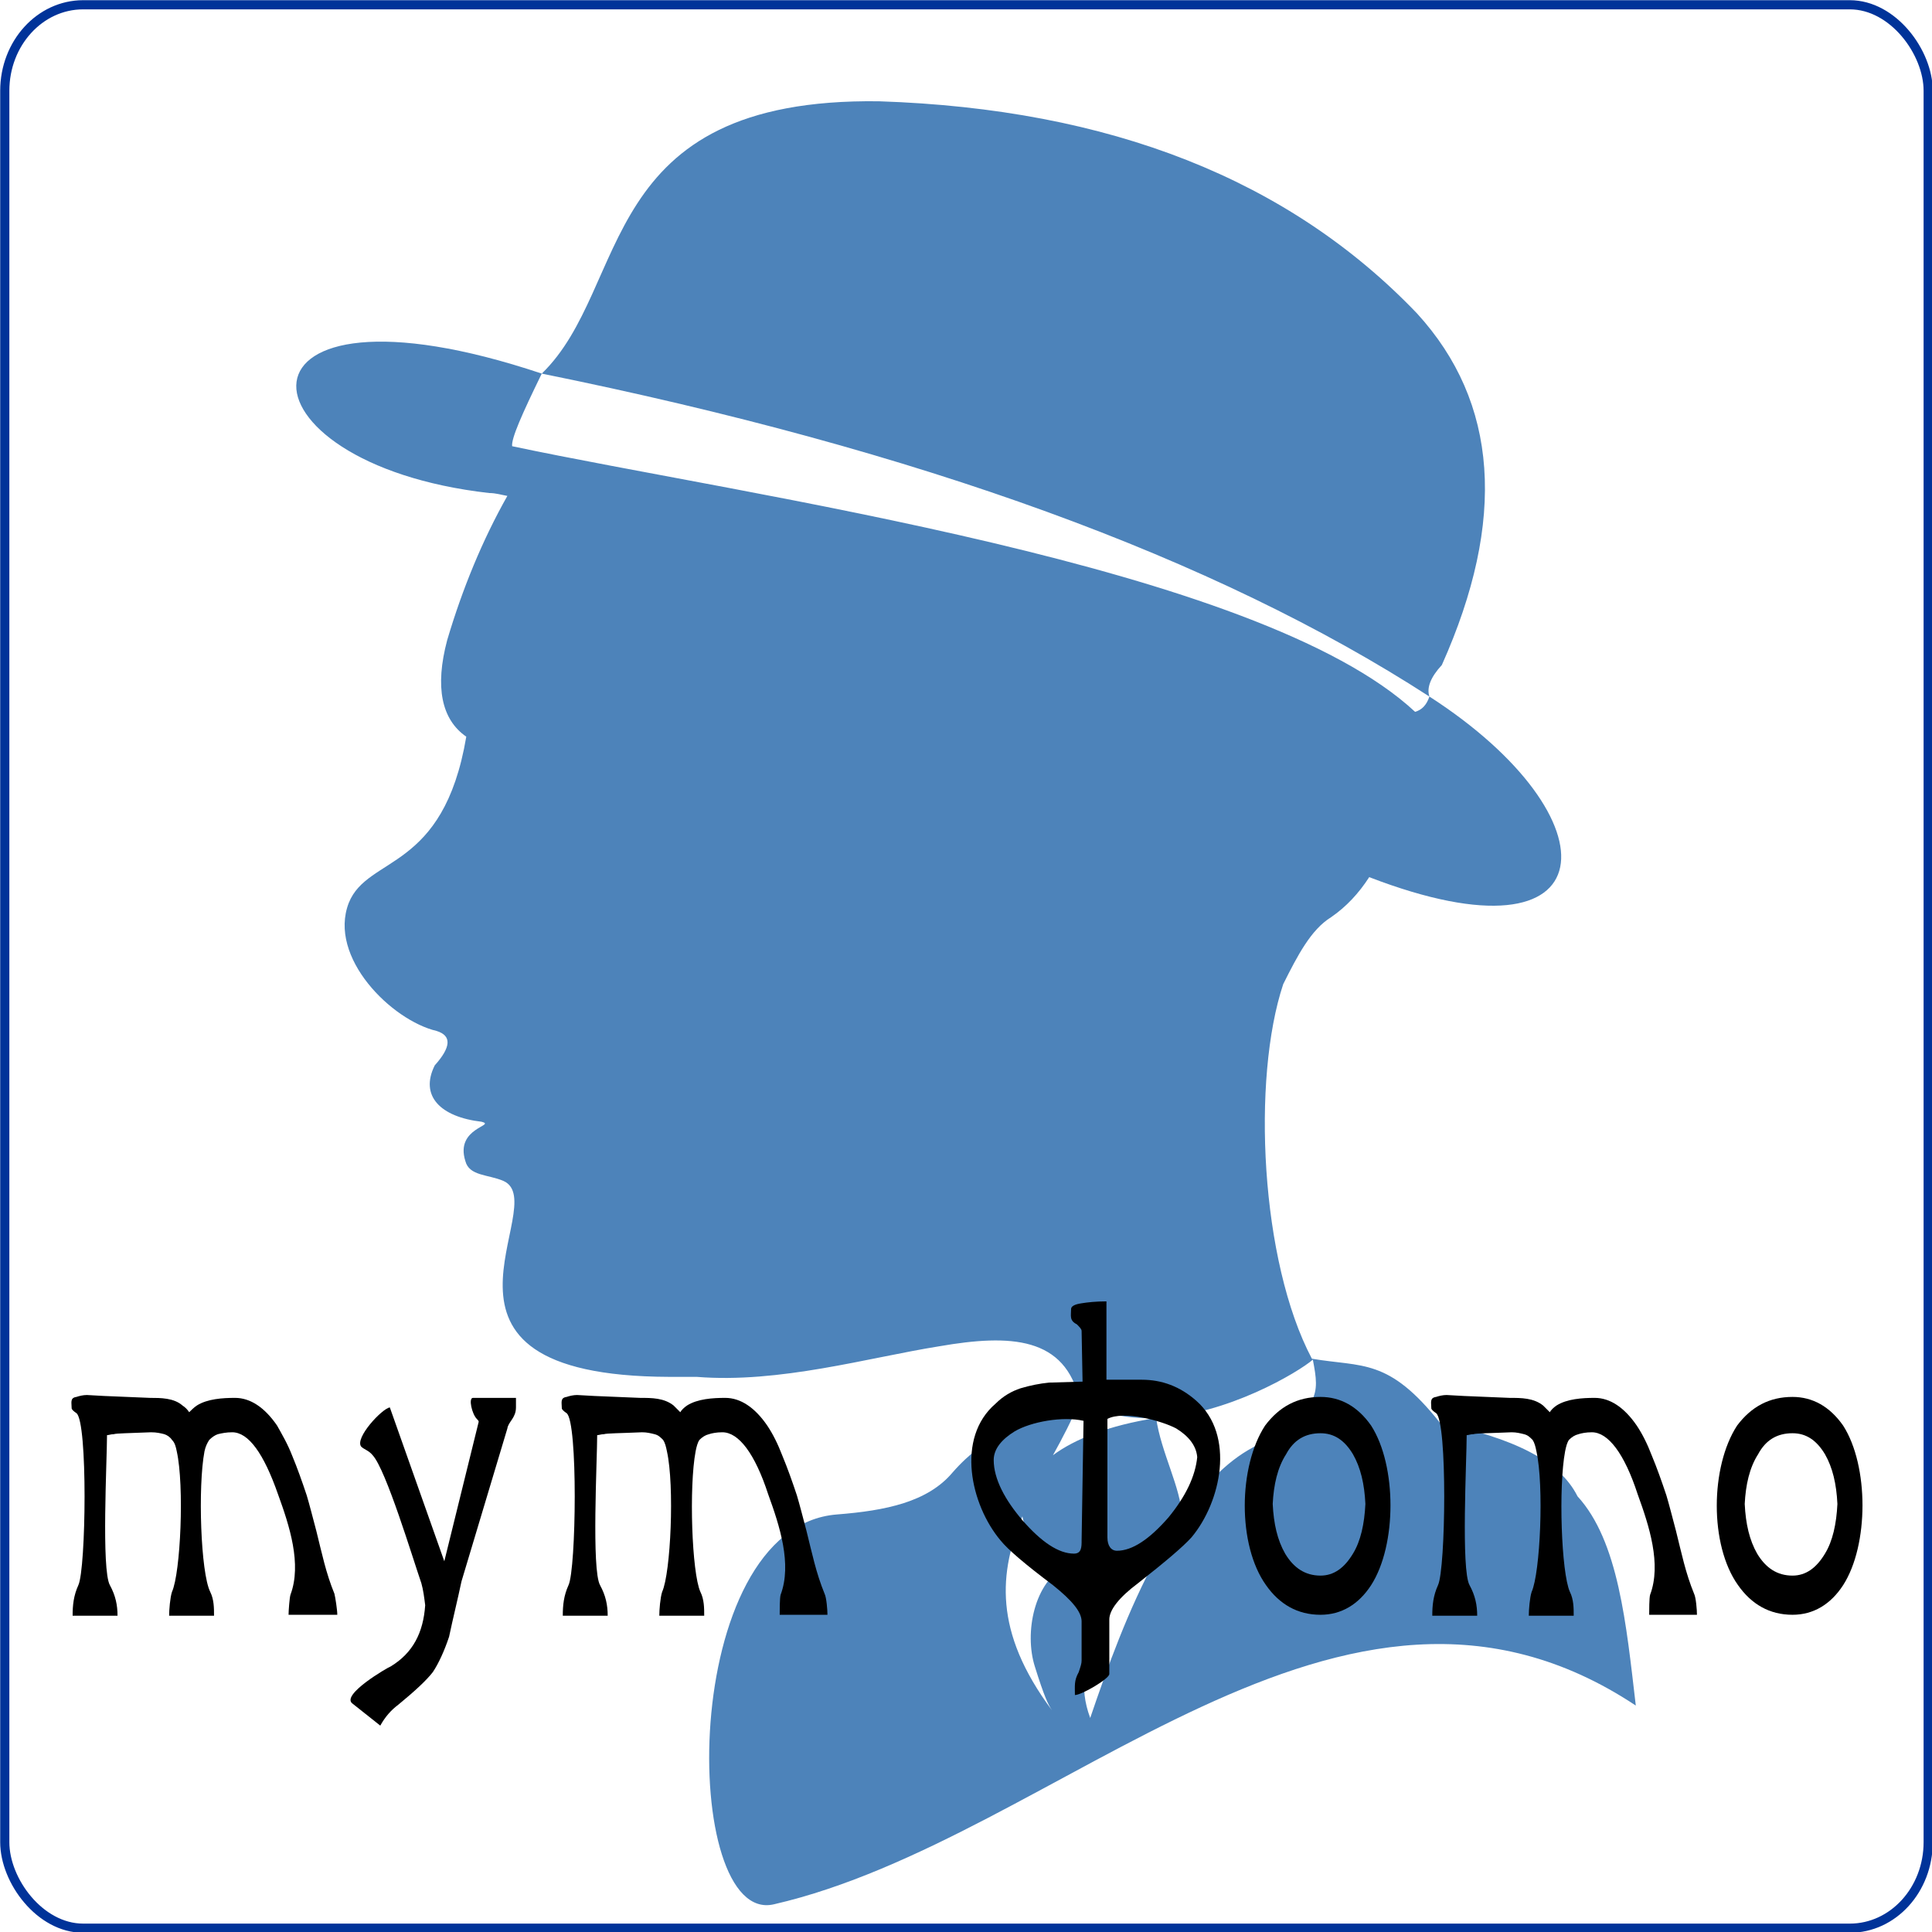 <?xml version="1.0" encoding="UTF-8"?>
<!DOCTYPE svg PUBLIC "-//W3C//DTD SVG 1.0//EN" "http://www.w3.org/TR/2001/REC-SVG-20010904/DTD/svg10.dtd">
<!-- Creator: CorelDRAW X8 -->
<svg xmlns="http://www.w3.org/2000/svg" xml:space="preserve" width="105px" height="105px" version="1.0" style="shape-rendering:geometricPrecision; text-rendering:geometricPrecision; image-rendering:optimizeQuality; fill-rule:evenodd; clip-rule:evenodd"
viewBox="0 0 2022 2022"
 xmlns:xlink="http://www.w3.org/1999/xlink">
 <defs>
  <style type="text/css">
   <![CDATA[
    .str0 {stroke:#003399;stroke-width:9.585;stroke-linecap:round;stroke-linejoin:round}
    .fil0 {fill:none}
    .fil2 {fill:black}
    .fil1 {fill:#4D83BA}
   ]]>
  </style>
 </defs>
 <g id="Слой_x0020_1">
  <rect class="fil0 str0" x="5" y="5" width="2013" height="2013" rx="82" ry="90"/>
  <path class="fil1" d="M1373 1422c-54,-102 -63,-293 -30,-392 15,-30 29,-57 50,-70 16,-11 29,-25 40,-42 252,97 260,-62 63,-189 -224,-145 -534,-258 -929,-338 -338,-113 -328,94 -55,125 7,0 13,2 19,3 -26,46 -47,97 -63,151 -13,49 -6,83 20,101 -24,142 -103,124 -123,174 -22,57 45,123 92,134 16,5 15,17 -2,36 -16,32 6,54 49,59 16,4 -28,6 -17,41 4,16 24,14 40,21 53,24 -113,204 173,205 10,0 20,0 29,0 87,7 179,-20 254,-32 75,-13 132,-10 147,57 -8,20 -18,39 -28,57 23,-17 58,-31 108,-39 -28,1 -55,-3 -80,-18 -57,20 -98,35 -133,75 -26,31 -70,40 -121,44 -167,13 -164,431 -66,408 300,-69 593,-413 902,-208 -10,-85 -18,-172 -61,-219 -19,-38 -68,-61 -144,-77 -54,-68 -81,-58 -134,-67zm123 -693c-3,-9 1,-20 13,-33 68,-152 59,-275 -26,-368 -134,-140 -321,-214 -563,-222 -298,-4 -259,194 -353,285 -21,43 -32,68 -31,76 245,52 781,125 945,278 7,-2 12,-7 15,-16zm-426 858c4,21 20,40 47,51 -35,17 -45,71 -34,106 10,32 14,40 18,46 -62,-83 -55,-145 -31,-203zm71 211c-25,-67 32,-99 16,-154 24,-2 41,-7 53,-13 -29,53 -51,114 -69,167zm96 -211c-1,-30 -22,-67 -27,-103 74,-3 149,-48 164,-61 7,37 9,51 -63,92 -28,15 -52,41 -74,72z"/>
  <path class="fil2" d="M112 1502c0,26 -6,141 3,157 6,11 8,21 8,32l-47 0c0,-11 1,-21 6,-32 8,-17 10,-171 -2,-180 -3,-2 -5,-4 -5,-5 0,-6 -2,-11 5,-12 3,-1 7,-2 11,-2l18 1 48 2c11,0 25,0 34,8 3,2 5,4 7,7 2,-2 5,-5 8,-7 11,-7 27,-8 40,-8 16,0 31,10 44,29 5,9 11,19 16,32 5,12 10,26 15,41 3,10 6,22 10,37 6,24 10,44 19,66 1,4 3,17 3,22l-51 0c0,-4 1,-18 2,-21 12,-32 -1,-72 -13,-105 -15,-43 -31,-65 -48,-65 -6,0 -11,1 -15,2 -3,1 -6,3 -9,6 -2,3 -4,7 -5,12 -7,37 -4,127 6,147 4,8 4,17 4,25l-47 0c0,-6 1,-19 3,-25 9,-20 13,-111 5,-147 -1,-5 -2,-9 -5,-12 -2,-3 -5,-5 -8,-6 -4,-1 -8,-2 -14,-2 -23,1 -36,1 -39,2 -3,0 -5,1 -7,1z"/>
  <path class="fil2" d="M540 1473c0,11 -8,15 -9,22l-48 160c-4,19 -9,39 -13,58 -5,15 -11,28 -17,37 -7,9 -19,20 -36,34 -8,6 -14,13 -19,22l-29 -23c-13,-9 37,-38 40,-39 23,-14 34,-35 36,-64 -1,-8 -2,-16 -4,-23 -9,-26 -37,-119 -51,-134 -4,-5 -9,-6 -12,-9 -7,-9 22,-40 30,-41l57 161 36 -146c0,-1 -1,-2 -2,-3 -5,-5 -9,-22 -4,-22l45 0c0,3 0,6 0,10z"/>
  <path class="fil2" d="M1253 1525c-1,-12 -9,-22 -22,-30 -15,-8 -55,-19 -72,-10l0 124c0,9 4,14 10,14 16,0 34,-12 54,-35 18,-22 28,-43 30,-63zm-121 172c0,-10 -10,-22 -30,-38 -28,-21 -47,-37 -55,-47 -31,-37 -47,-107 -5,-143 8,-8 17,-13 26,-16 10,-3 20,-5 30,-6l35 -1 -1 -53c0,-2 -2,-4 -5,-7 -8,-4 -6,-9 -6,-16 0,-3 4,-5 11,-6 6,-1 15,-2 26,-2l0 82 37 0c21,0 40,7 57,22 41,36 26,106 -5,143 -9,10 -28,26 -56,48 -20,15 -30,28 -30,38l0 57c0,5 -29,22 -36,22 0,-10 -1,-15 4,-24 2,-6 3,-9 3,-12l0 -41zm2 -210c-22,-5 -55,1 -72,11 -13,8 -22,18 -22,30 0,20 12,42 30,63 20,23 38,35 54,35 8,0 8,-7 8,-14l2 -125z"/>
  <path class="fil2" d="M1435 1659c-13,20 -31,31 -53,31 -24,0 -43,-11 -57,-31 -30,-42 -29,-124 -1,-167 15,-20 34,-30 58,-30 21,0 39,10 53,30 27,42 27,125 0,167zm-6 -85c-1,-21 -5,-38 -13,-52 -9,-15 -20,-22 -34,-22 -16,0 -28,7 -36,22 -9,14 -13,32 -14,52 1,21 5,38 13,52 9,15 21,23 37,23 14,0 25,-8 34,-23 8,-13 12,-31 13,-52z"/>
  <path class="fil2" d="M1929 1659c-13,20 -31,31 -53,31 -24,0 -43,-11 -57,-31 -30,-42 -29,-124 -1,-167 15,-20 34,-30 58,-30 21,0 39,10 53,30 27,42 27,125 0,167zm-6 -85c-1,-21 -5,-38 -13,-52 -9,-15 -20,-22 -34,-22 -16,0 -28,7 -36,22 -9,14 -13,32 -14,52 1,21 5,38 13,52 9,15 21,23 37,23 14,0 25,-8 34,-23 8,-13 12,-31 13,-52z"/>
  <path class="fil2" d="M625 1502c0,26 -6,141 3,157 6,11 8,21 8,32l-47 0c0,-11 1,-21 6,-32 8,-17 10,-171 -2,-180 -3,-2 -5,-4 -5,-5 0,-6 -2,-11 5,-12 3,-1 7,-2 11,-2l18 1 48 2c12,0 25,0 35,8 2,2 4,4 7,7 1,-2 4,-5 7,-7 11,-7 27,-8 40,-8 16,0 31,10 44,29 6,9 11,19 16,32 5,12 10,26 15,41 3,10 6,22 10,37 6,24 10,44 19,66 2,4 3,17 3,22l-50 0c0,-4 0,-18 1,-21 12,-32 -1,-72 -13,-105 -14,-43 -31,-65 -48,-65 -6,0 -11,1 -14,2 -4,1 -7,3 -10,6 -2,3 -3,7 -4,12 -7,37 -4,127 5,147 4,8 4,17 4,25l-47 0c0,-6 1,-19 3,-25 9,-20 13,-111 5,-147 -1,-5 -2,-9 -4,-12 -3,-3 -5,-5 -9,-6 -4,-1 -8,-2 -13,-2 -23,1 -37,1 -40,2 -3,0 -5,1 -7,1z"/>
  <path class="fil2" d="M1535 1502c0,26 -6,141 3,157 6,11 8,21 8,32l-47 0c0,-11 1,-21 6,-32 8,-17 10,-171 -2,-180 -3,-2 -5,-4 -5,-5 0,-6 -2,-11 5,-12 3,-1 7,-2 11,-2l18 1 48 2c12,0 25,0 35,8 2,2 4,4 7,7 1,-2 4,-5 7,-7 11,-7 27,-8 40,-8 16,0 31,10 44,29 6,9 11,19 16,32 5,12 10,26 15,41 3,10 6,22 10,37 6,24 10,44 19,66 2,4 3,17 3,22l-50 0c0,-4 0,-18 1,-21 12,-32 -1,-72 -13,-105 -14,-43 -31,-65 -48,-65 -6,0 -11,1 -14,2 -4,1 -7,3 -10,6 -2,3 -3,7 -4,12 -7,37 -4,127 5,147 4,8 4,17 4,25l-47 0c0,-6 1,-19 3,-25 9,-20 13,-111 5,-147 -1,-5 -2,-9 -4,-12 -3,-3 -5,-5 -9,-6 -4,-1 -8,-2 -13,-2 -23,1 -37,1 -40,2 -3,0 -5,1 -7,1z"/>
 </g>
</svg>

